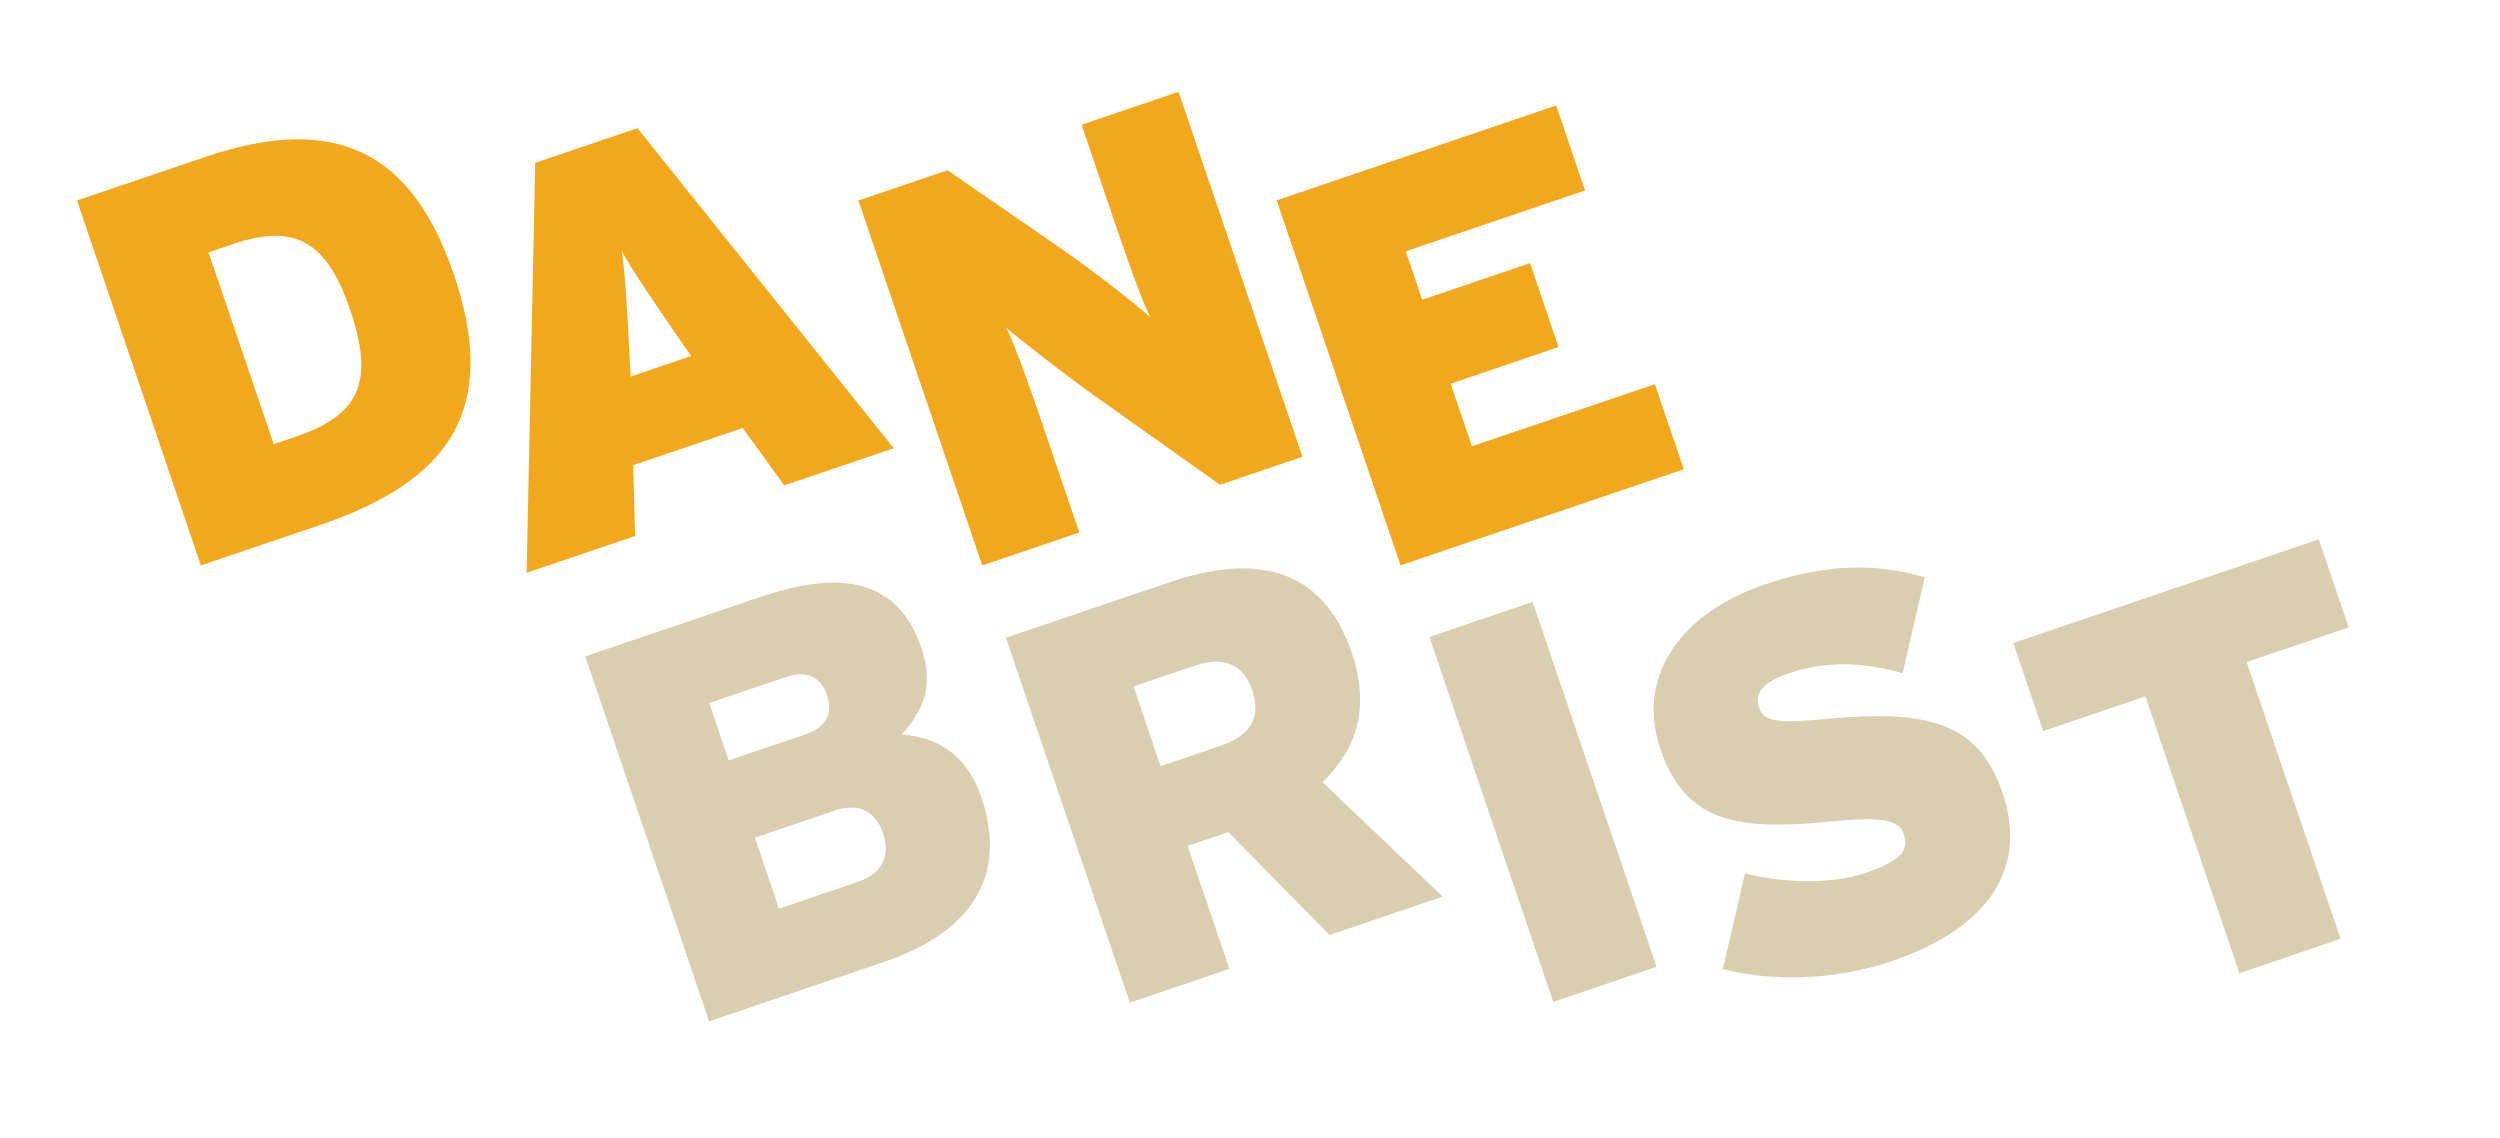 <svg xmlns="http://www.w3.org/2000/svg" id="Layer_2" data-name="Layer 2" viewBox="0 0 259.76 118.25"><defs><style>.cls-2{fill:#f2a81d}</style></defs><g id="Layer_2-2" data-name="Layer 2"><path d="M47.14 28.45c4.84 14.25-.53 21.57-13.97 26.13l-12.3 4.17L8 20.83l13.27-4.5c11.92-4.04 21.03-2.12 25.86 12.12Zm-10.73 3.82c-2.37-6.99-5.59-9.16-12.14-6.93l-2.6.88 6.77 19.93 2.27-.77c6.55-2.22 8.25-5.58 5.7-13.11Z" class="cls-2"/><path d="M101.97 82.86c2.63 7.75-.56 13.84-10.09 17.08l-18.2 6.18L60.81 68.2l18.31-6.21c9.43-3.2 14.47-.98 16.62 5.35 1.4 4.12.02 6.64-2.03 8.97 3.91.3 6.81 2.28 8.27 6.56ZM85.92 72.23c-.57-1.68-1.82-2.7-4.32-1.86l-7.91 2.68 2.02 5.96 7.91-2.68c2.44-.83 2.9-2.31 2.29-4.1Zm5.83 14.34c-.75-2.22-2.48-3.21-4.97-2.36l-8.34 2.83 2.5 7.37 8.29-2.81c2.6-.88 3.26-2.86 2.52-5.03Zm58.15 6.59-11.75 3.99-10.52-10.69-4.23 1.43 4.34 12.78-10.35 3.51-12.87-37.92 16.96-5.75c8.88-3.02 15.93-1.66 18.98 7.33 1.93 5.69.47 10.11-3.06 13.42l12.49 11.89Zm-19.8-21.49c-.81-2.38-2.68-3.62-5.98-2.5l-6.34 2.15 2.81 8.29 6.18-2.1c3.41-1.16 4.25-3.13 3.33-5.84Zm42.02 28.79-10.73 3.64-12.87-37.92 10.73-3.64 12.87 37.92Zm35.93-18.15c2.94 8.67-2.4 14.47-11.5 17.56-6.12 2.08-12.71 2.08-17.54.82l2.3-9.96c3.41.96 8.87 1.22 12.39.02 3.74-1.27 4.71-2.32 4.1-4.11-.48-1.41-2.13-1.82-7.62-1.28-9.87.99-15.11 0-17.68-7.59-2.43-7.15 1.73-13.94 10.89-17.05 6.45-2.19 11.64-2.2 16.6-.74l-2.3 9.96c-4.13-1.14-7.93-1.3-11.78 0-3.14 1.07-3.57 2.3-3.11 3.65.48 1.41 2.05 1.6 7.31 1.08 10.31-.96 15.52.53 17.93 7.63Zm36-17.12-10.62 3.6 9.76 28.76-10.51 3.57-9.76-28.76-10.62 3.6-3.11-9.15 31.74-10.77 3.11 9.15Z" style="fill:#d9ceb0"/><path d="m92.87 46.57-11.38 3.86-4.32-5.96-11.38 3.86.2 7.36-11.27 3.82.89-42.59 10.62-3.6 26.63 33.25ZM71.8 36.99l-1.55-2.25c-3.01-4.42-4.3-6.27-5.65-8.65.38 2.71.5 5.03.78 10.31l.14 2.73L71.8 37Zm63.52 10.47-8.56 2.91-13.29-9.44c-2.47-1.76-7.37-5.53-8.92-6.88.84 1.59 2.6 6.61 3.65 9.69l3.94 11.59-10.08 3.42-12.87-37.92 9.26-3.14 12.15 8.38c2.52 1.74 7.59 5.64 8.94 6.93-.84-1.59-2.6-6.61-3.65-9.69l-3.51-10.35 10.08-3.42 12.87 37.92Zm39.62 1.3-29.42 9.98-12.87-37.92 29.04-9.86 3 8.83-18.63 6.32 1.71 5.04 11.21-3.81 2.96 8.72-11.21 3.81 2.21 6.5 19.01-6.45 3 8.83Z" class="cls-2"/><path id="_Slice_" d="M0 6.05h249.3v109.69H0z" data-name="&amp;lt;Slice&amp;gt;" style="fill:none"/></g></svg>